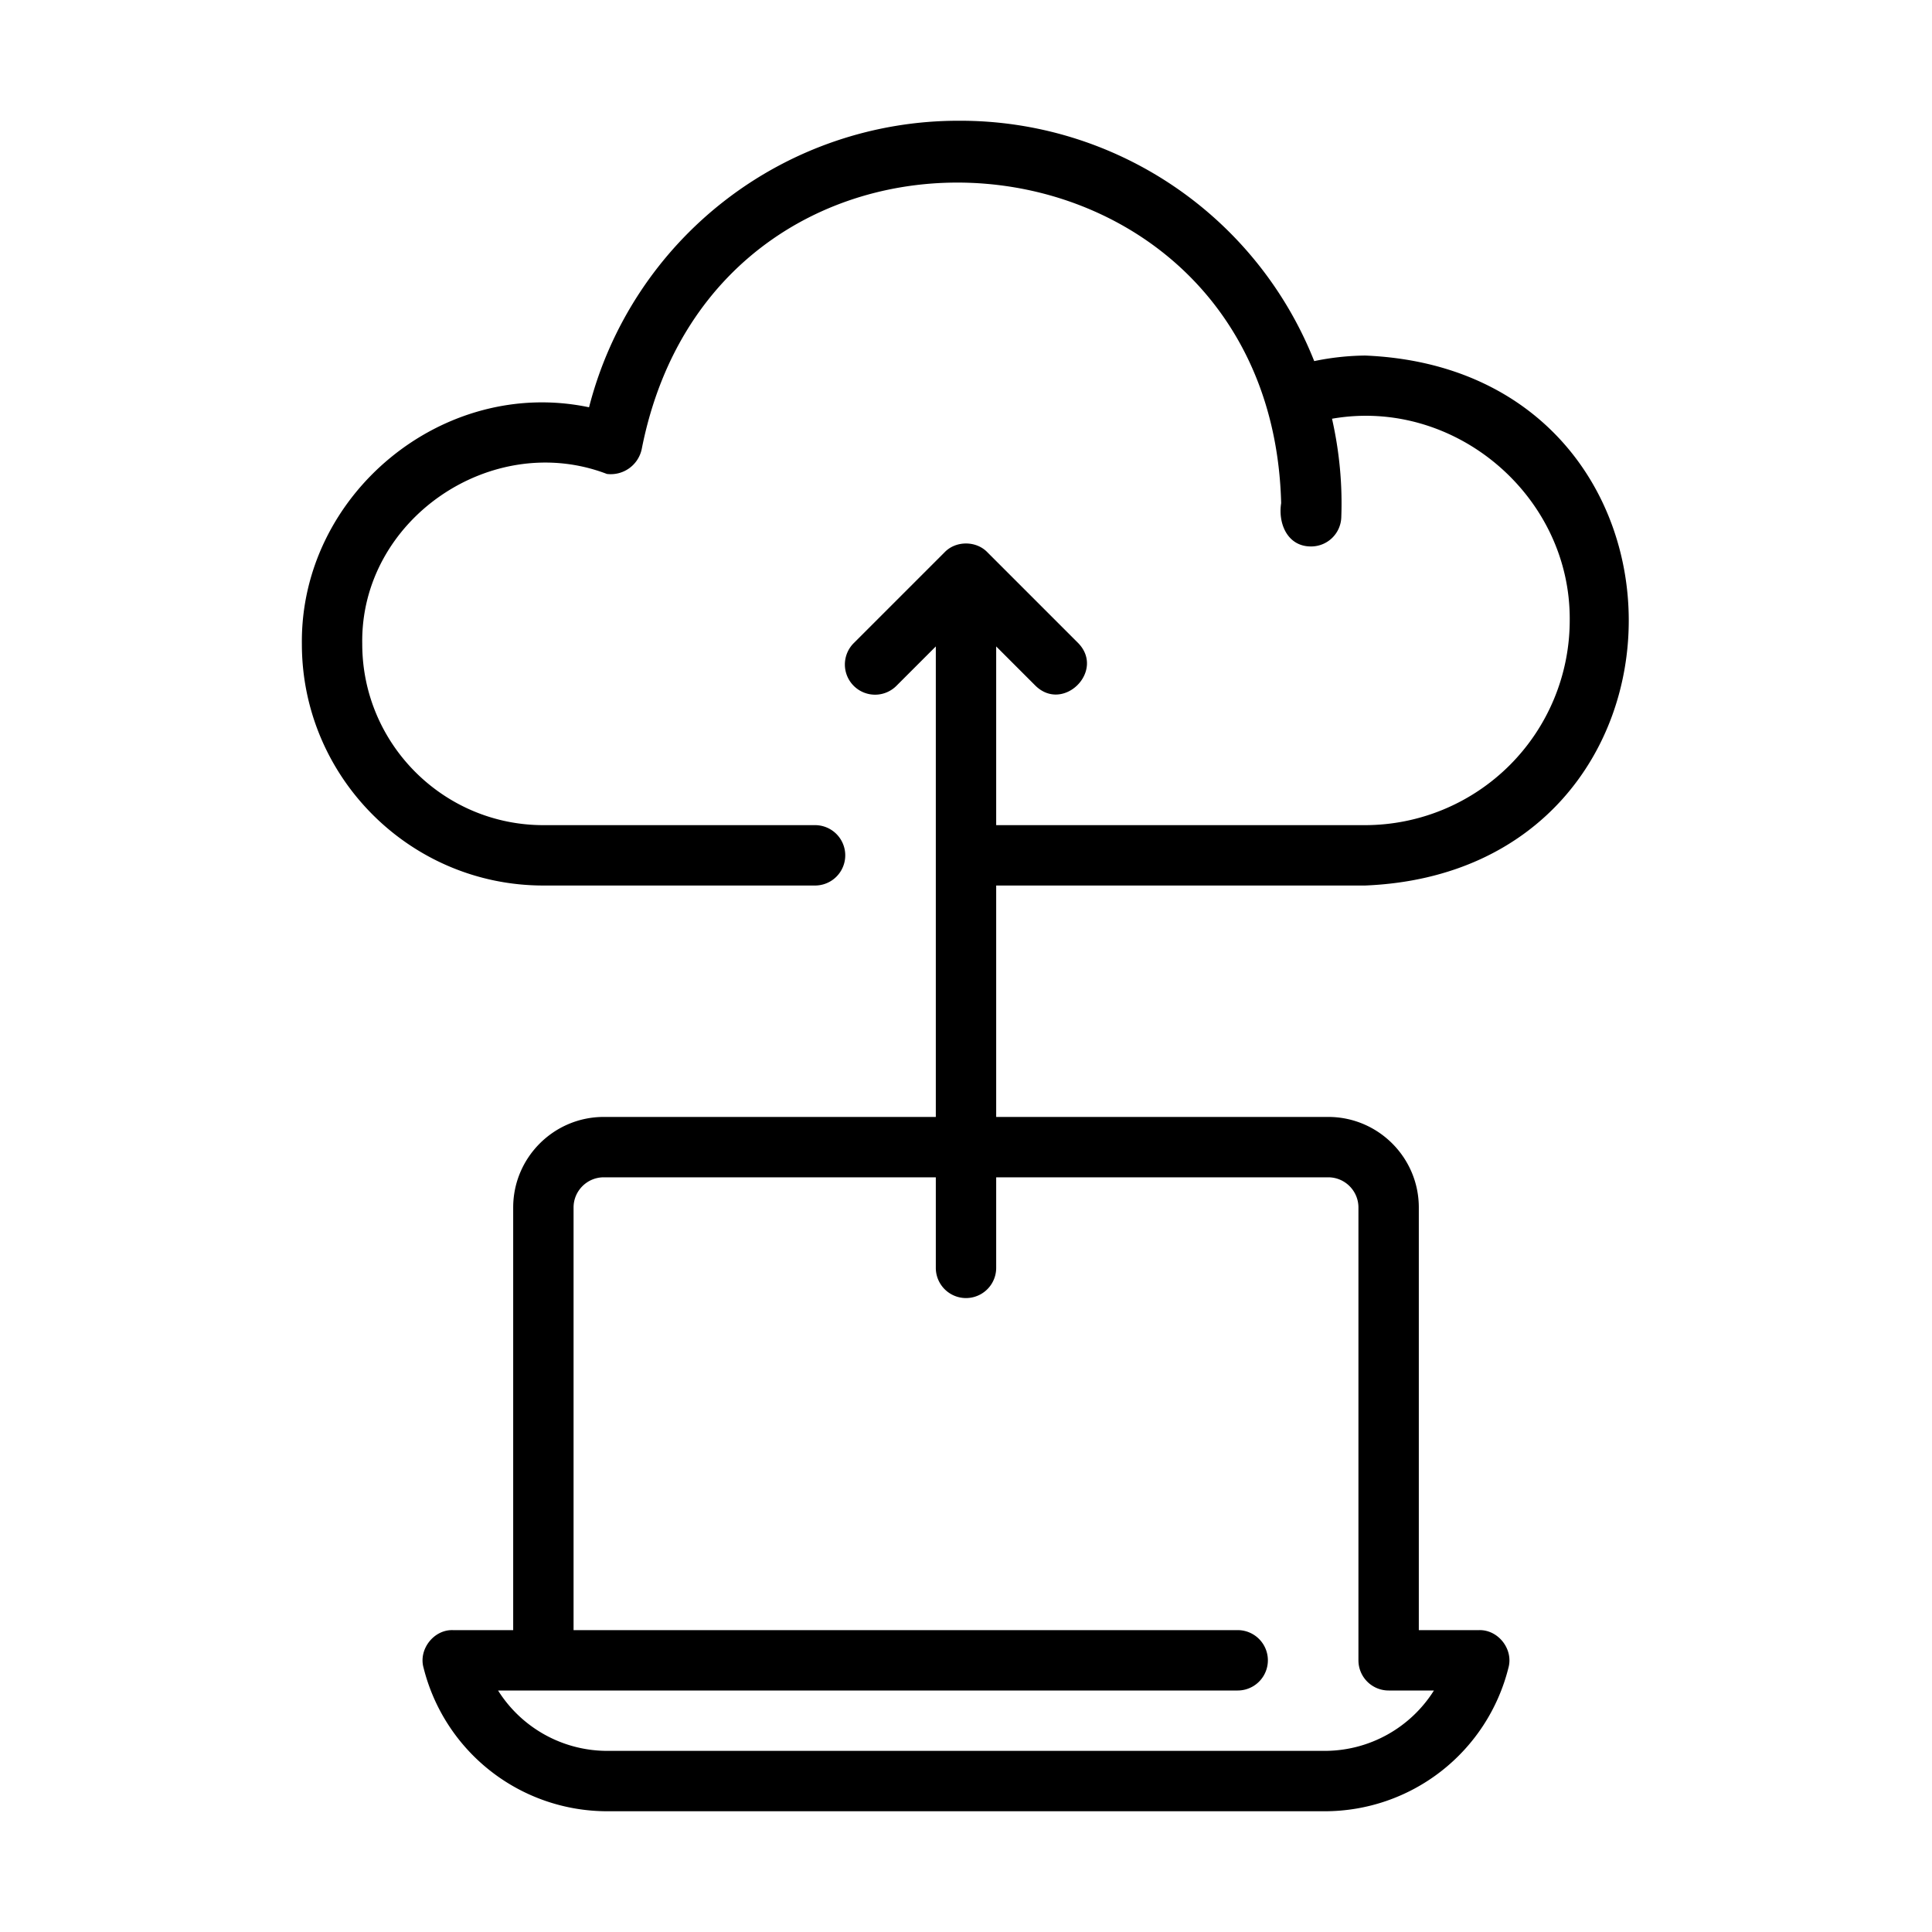 <svg xmlns="http://www.w3.org/2000/svg" version="1.1" xmlns:xlink="http://www.w3.org/1999/xlink" width="42" height="42" x="0" y="0" viewBox="0 0 64 64" style="enable-background:new 0 0 512 512" xml:space="preserve" class=""><g><path d="M45.222 29.334c11.637-.478 11.65-17.073 0-17.556a8.7 8.7 0 0 0-1.687.184A12.61 12.61 0 0 0 31.775 4a12.626 12.626 0 0 0-12.262 9.492c-4.847-1.02-9.569 2.894-9.513 7.842 0 4.41 3.589 8 8 8h9a1 1 0 0 0 0-2h-9c-3.309 0-6-2.692-6-6-.073-4.123 4.29-7.094 8.104-5.634a1.048 1.048 0 0 0 1.153-.819C23.767 2.09 42.108 3.63 42.44 16.667c-.108.683.214 1.44.993 1.435a1 1 0 0 0 .998-.944c.044-1.1-.063-2.211-.306-3.287 4.063-.712 7.914 2.557 7.874 6.685a6.785 6.785 0 0 1-6.778 6.778H33v-5.92l1.293 1.293c.926.922 2.336-.487 1.414-1.414l-3-3c-.371-.385-1.043-.386-1.414 0l-3 3a1 1 0 1 0 1.414 1.414L31 21.414V37H20c-1.654 0-3 1.346-3 3v14h-2c-.63-.02-1.14.637-.97 1.243A6.272 6.272 0 0 0 20.123 60h23.754a6.272 6.272 0 0 0 6.093-4.757c.167-.612-.338-1.257-.97-1.243h-2V40c0-1.654-1.346-3-3-3H33v-7.666h12.222zM44 39c.551 0 1 .449 1 1v15a1 1 0 0 0 1 1h1.501c-.767 1.22-2.12 2-3.624 2H20.123a4.276 4.276 0 0 1-3.624-2H41a1 1 0 0 0 0-2H19V40c0-.551.449-1 1-1h11v3a1 1 0 0 0 2 0v-3h11z" fill="#000000" opacity="1" data-original="#000000"></path></g></svg>